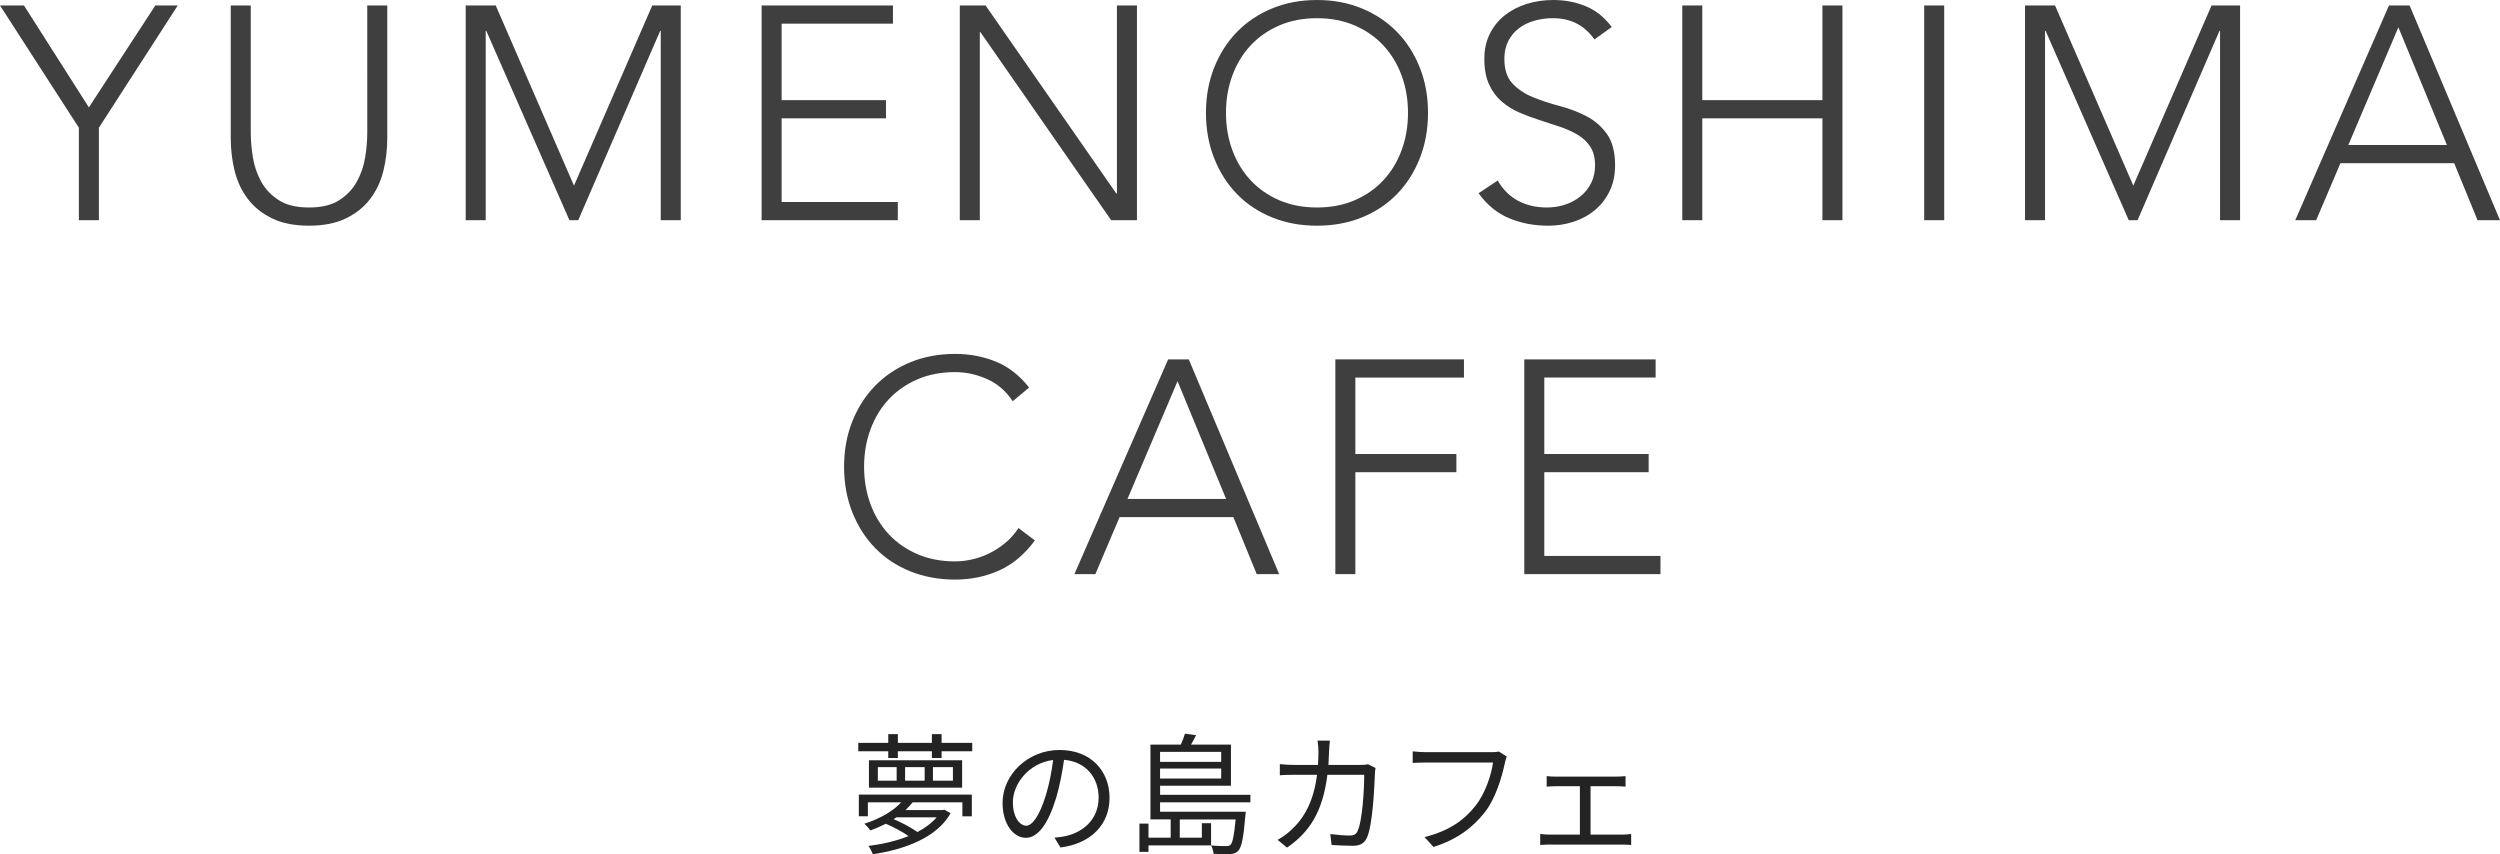 <?xml version="1.0" encoding="UTF-8"?><svg xmlns="http://www.w3.org/2000/svg" viewBox="0 0 494.48 168.98"><defs><style>.d{fill:#232323;}.e{fill:#403f3f;}</style></defs><g id="a"/><g id="b"><g id="c"><g><path class="e" d="M15.6,25.26L0,1.08H4.74l12.84,20.16L30.72,1.08h4.44l-15.6,24.18v18.3h-3.96V25.26Z"/><path class="e" d="M76.6,27.3c0,2.28-.26,4.46-.78,6.54-.52,2.08-1.39,3.92-2.61,5.52-1.22,1.6-2.82,2.88-4.8,3.84-1.98,.96-4.41,1.44-7.29,1.44s-5.31-.48-7.29-1.44c-1.98-.96-3.58-2.24-4.8-3.84-1.22-1.6-2.09-3.44-2.61-5.52-.52-2.08-.78-4.26-.78-6.54V1.08h3.96V26.28c0,1.52,.14,3.14,.42,4.86,.28,1.72,.83,3.32,1.65,4.8,.82,1.48,1.98,2.7,3.48,3.66s3.49,1.44,5.97,1.44,4.47-.48,5.97-1.44,2.66-2.18,3.48-3.66c.82-1.48,1.37-3.08,1.65-4.8,.28-1.72,.42-3.34,.42-4.86V1.08h3.96V27.3Z"/><path class="e" d="M92.11,1.08h5.94l15.48,35.64L129.01,1.08h5.64V43.56h-3.96V6.12h-.12l-16.2,37.44h-1.74L96.19,6.12h-.12V43.56h-3.96V1.08Z"/><path class="e" d="M150.64,1.08h25.98v3.6h-22.02v15.12h20.64v3.6h-20.64v16.56h22.98v3.6h-26.94V1.08Z"/><path class="e" d="M189.84,1.08h5.1l25.86,37.2h.12V1.08h3.96V43.56h-5.1L193.92,6.36h-.12V43.56h-3.96V1.08Z"/><path class="e" d="M238.53,22.32c0-3.24,.54-6.22,1.62-8.94,1.08-2.72,2.58-5.07,4.5-7.05,1.92-1.98,4.23-3.53,6.93-4.65,2.7-1.12,5.67-1.68,8.91-1.68s6.21,.56,8.91,1.68c2.7,1.12,5.01,2.67,6.93,4.65s3.42,4.33,4.5,7.05c1.08,2.72,1.62,5.7,1.62,8.94s-.54,6.23-1.62,8.97c-1.08,2.74-2.58,5.1-4.5,7.08s-4.23,3.52-6.93,4.62c-2.7,1.1-5.67,1.65-8.91,1.65s-6.21-.55-8.91-1.65c-2.7-1.1-5.01-2.64-6.93-4.62-1.92-1.98-3.42-4.34-4.5-7.08-1.08-2.74-1.62-5.73-1.62-8.97Zm3.96,0c0,2.64,.42,5.1,1.26,7.38,.84,2.28,2.04,4.26,3.6,5.94,1.56,1.68,3.45,3,5.67,3.96,2.22,.96,4.71,1.44,7.47,1.44s5.25-.48,7.47-1.44c2.22-.96,4.11-2.28,5.67-3.96,1.56-1.68,2.76-3.66,3.6-5.94,.84-2.28,1.26-4.74,1.26-7.38s-.42-5.1-1.26-7.38c-.84-2.28-2.04-4.26-3.6-5.94-1.56-1.68-3.45-3-5.67-3.96-2.22-.96-4.71-1.44-7.47-1.44s-5.25,.48-7.47,1.44c-2.22,.96-4.11,2.28-5.67,3.96-1.56,1.68-2.76,3.66-3.6,5.94-.84,2.28-1.26,4.74-1.26,7.38Z"/><path class="e" d="M296.23,35.7c1.04,1.8,2.39,3.14,4.05,4.02,1.66,.88,3.55,1.32,5.67,1.32,1.32,0,2.56-.2,3.72-.6,1.16-.4,2.17-.96,3.03-1.68,.86-.72,1.54-1.59,2.04-2.61,.5-1.02,.75-2.17,.75-3.45,0-1.48-.31-2.7-.93-3.66s-1.45-1.75-2.49-2.37c-1.04-.62-2.21-1.15-3.51-1.59-1.3-.44-2.64-.88-4.02-1.32-1.38-.44-2.72-.94-4.02-1.5-1.3-.56-2.47-1.29-3.51-2.19-1.04-.9-1.87-2.03-2.49-3.39-.62-1.36-.93-3.04-.93-5.04,0-1.88,.37-3.55,1.11-5.01,.74-1.46,1.74-2.68,3-3.66,1.26-.98,2.71-1.72,4.35-2.22,1.64-.5,3.36-.75,5.16-.75,2.32,0,4.47,.41,6.45,1.23,1.98,.82,3.69,2.19,5.13,4.11l-3.42,2.46c-1-1.4-2.17-2.45-3.51-3.15-1.34-.7-2.93-1.05-4.77-1.05-1.28,0-2.5,.17-3.66,.51-1.16,.34-2.17,.84-3.03,1.5-.86,.66-1.55,1.49-2.07,2.49-.52,1-.78,2.18-.78,3.54,0,2.12,.54,3.75,1.62,4.89,1.08,1.14,2.43,2.04,4.05,2.7,1.62,.66,3.38,1.24,5.28,1.74,1.9,.5,3.66,1.17,5.28,2.01,1.62,.84,2.97,2.01,4.05,3.51s1.62,3.57,1.62,6.21c0,1.92-.36,3.62-1.08,5.1-.72,1.48-1.69,2.73-2.91,3.75-1.22,1.02-2.63,1.79-4.23,2.31-1.6,.52-3.26,.78-4.98,.78-2.8,0-5.38-.49-7.74-1.47-2.36-.98-4.38-2.63-6.06-4.95l3.78-2.52Z"/><path class="e" d="M332.74,1.08h3.96V19.8h23.76V1.08h3.96V43.56h-3.96V23.4h-23.76v20.16h-3.96V1.08Z"/><path class="e" d="M380.59,1.08h3.96V43.56h-3.96V1.08Z"/><path class="e" d="M400.53,1.08h5.94l15.48,35.64L437.43,1.08h5.64V43.56h-3.96V6.12h-.12l-16.2,37.44h-1.74l-16.44-37.44h-.12V43.56h-3.96V1.08Z"/><path class="e" d="M472.52,1.08h4.08l17.88,42.48h-4.44l-4.62-11.28h-22.5l-4.8,11.28h-4.14L472.52,1.08Zm1.86,4.32l-9.9,23.28h19.5l-9.6-23.28Z"/><path class="e" d="M204.69,106.9c-2.04,2.76-4.4,4.74-7.08,5.94-2.68,1.2-5.58,1.8-8.7,1.8s-6.21-.55-8.91-1.65c-2.7-1.1-5.01-2.64-6.93-4.62s-3.42-4.34-4.5-7.08c-1.08-2.74-1.62-5.73-1.62-8.97s.54-6.22,1.62-8.94c1.08-2.72,2.58-5.07,4.5-7.05s4.23-3.53,6.93-4.65c2.7-1.12,5.67-1.68,8.91-1.68,2.88,0,5.57,.51,8.07,1.53,2.5,1.02,4.69,2.73,6.57,5.13l-3.24,2.7c-1.32-2-3.01-3.46-5.07-4.38-2.06-.92-4.17-1.38-6.33-1.38-2.76,0-5.25,.48-7.47,1.44-2.22,.96-4.11,2.28-5.67,3.96-1.56,1.68-2.76,3.66-3.6,5.94-.84,2.28-1.26,4.74-1.26,7.38s.42,5.1,1.26,7.38c.84,2.28,2.04,4.26,3.6,5.94,1.56,1.68,3.45,3,5.67,3.96,2.22,.96,4.71,1.44,7.47,1.44,1.08,0,2.2-.13,3.36-.39,1.16-.26,2.29-.66,3.39-1.2,1.1-.54,2.15-1.22,3.15-2.04,1-.82,1.88-1.81,2.64-2.97l3.24,2.46Z"/><path class="e" d="M231.05,71.08h4.08l17.88,42.48h-4.44l-4.62-11.28h-22.5l-4.8,11.28h-4.14l18.54-42.48Zm1.86,4.32l-9.9,23.28h19.5l-9.6-23.28Z"/><path class="e" d="M264.12,71.08h25.44v3.6h-21.48v15.12h19.98v3.6h-19.98v20.16h-3.96v-42.48Z"/><path class="e" d="M301.49,71.08h25.98v3.6h-22.02v15.12h20.64v3.6h-20.64v16.56h22.98v3.6h-26.94v-42.48Z"/></g><g><path class="d" d="M192.3,146.93v1.66h-6.06v1.33h-1.92v-1.33h-6.73v1.33h-1.9v-1.33h-5.93v-1.66h5.93v-1.72h1.9v1.72h6.73v-1.72h1.92v1.72h6.06Zm-22.44,10.24h22.36v4.29h-1.87v-2.76h-9.85c-.42,.52-.88,1.04-1.4,1.53h7.36l.34-.08,1.22,.7c-2.71,4.86-9.18,7.18-15.37,8.11-.18-.47-.57-1.25-.88-1.64,2.7-.34,5.49-.96,7.93-1.95-1.22-.86-2.96-1.79-4.5-2.44-.94,.47-1.95,.94-3.07,1.33-.26-.42-.78-1.01-1.17-1.33,3.38-1.09,5.85-2.65,7.28-4.24h-6.58v2.76h-1.79v-4.29Zm20.44-6.79v5.41h-18.43v-5.41h18.43Zm-12.95,1.35h-3.72v2.68h3.72v-2.68Zm-.05,9.93c-.18,.13-.36,.26-.55,.36,1.69,.7,3.54,1.72,4.71,2.55,1.53-.81,2.83-1.77,3.8-2.91h-7.96Zm5.59-9.93h-3.87v2.68h3.87v-2.68Zm5.59,0h-3.95v2.68h3.95v-2.68Z"/><path class="d" d="M208.56,165.68c.81-.05,1.59-.18,2.21-.31,3.3-.73,6.53-3.17,6.53-7.62,0-3.9-2.47-7.1-6.84-7.46-.34,2.39-.83,4.99-1.53,7.41-1.59,5.28-3.64,8.01-6.03,8.01s-4.6-2.65-4.6-6.89c0-5.59,4.99-10.48,11.28-10.48s9.88,4.26,9.88,9.46-3.56,9.02-9.7,9.83l-1.2-1.95Zm-1.69-8.42c.65-2.13,1.14-4.58,1.43-6.94-4.94,.62-7.96,4.86-7.96,8.32,0,3.25,1.51,4.68,2.63,4.68s2.57-1.72,3.9-6.06Z"/><path class="d" d="M229.45,158.69v1.87h16.95s-.03,.52-.08,.78c-.36,4.45-.75,6.21-1.4,6.94-.44,.44-.88,.6-1.61,.65-.62,.05-1.92,.03-3.28-.05-.03-.49-.23-1.22-.49-1.66,1.27,.13,2.47,.13,2.91,.13s.68-.03,.91-.23c.44-.42,.73-1.77,1.04-5.04h-11.05v3.61h4.37v-2.86h1.82v4.39h-12.38v1.27h-1.79v-5.59h1.79v2.78h4.39v-3.61h-4v-14.79h6.01c.34-.73,.62-1.56,.81-2.16l2.21,.29c-.31,.65-.68,1.3-1.01,1.87h7.9v8.14h-14.01v1.79h17.86v1.48h-17.86Zm0-9.98v1.98h12.09v-1.98h-12.09Zm12.09,5.28v-1.98h-12.09v1.98h12.09Z"/><path class="d" d="M272.07,151.9c-.08,.44-.13,.94-.13,1.27-.1,2.5-.42,10.06-1.59,12.56-.52,1.09-1.35,1.56-2.78,1.56-1.33,0-2.83-.08-4.19-.16l-.26-2.16c1.4,.18,2.78,.29,3.87,.29,.75,0,1.22-.21,1.51-.86,.99-1.98,1.33-8.37,1.33-11.15h-7.28c-.94,7.46-3.64,11.41-7.98,14.4l-1.87-1.53c.81-.44,1.87-1.17,2.65-1.92,2.57-2.34,4.45-5.59,5.15-10.95h-4.37c-1.04,0-2.08,0-2.99,.1v-2.21c.91,.1,1.98,.16,2.96,.16h4.58c.05-.83,.1-1.72,.1-2.65,0-.57-.08-1.53-.18-2.16h2.44c-.08,.6-.13,1.51-.16,2.13-.03,.94-.08,1.82-.13,2.68h6.19c.7,0,1.22-.05,1.66-.13l1.46,.73Z"/><path class="d" d="M298.03,149.66c-.18,.36-.29,.81-.39,1.3-.57,2.73-1.82,6.92-3.87,9.59-2.37,3.04-5.46,5.46-10.24,6.97l-1.77-1.95c5.04-1.27,7.96-3.48,10.14-6.27,1.85-2.37,3.07-5.98,3.41-8.48h-13.29c-1.04,0-1.92,.05-2.6,.08v-2.29c.73,.08,1.74,.16,2.6,.16h13.05c.39,0,.88,0,1.38-.13l1.59,1.01Z"/><path class="d" d="M320.89,165.08c.62,0,1.22-.05,1.74-.13v2.18c-.52-.05-1.33-.08-1.74-.08h-14.38c-.57,0-1.25,.03-1.87,.08v-2.18c.6,.08,1.3,.13,1.87,.13h5.98v-9.57h-4.78c-.42,0-1.25,.03-1.79,.08v-2.08c.55,.08,1.38,.1,1.79,.1h11.96c.65,0,1.3-.05,1.85-.1v2.08c-.57-.05-1.25-.08-1.85-.08h-5.07v9.57h6.29Z"/></g></g></g></svg>